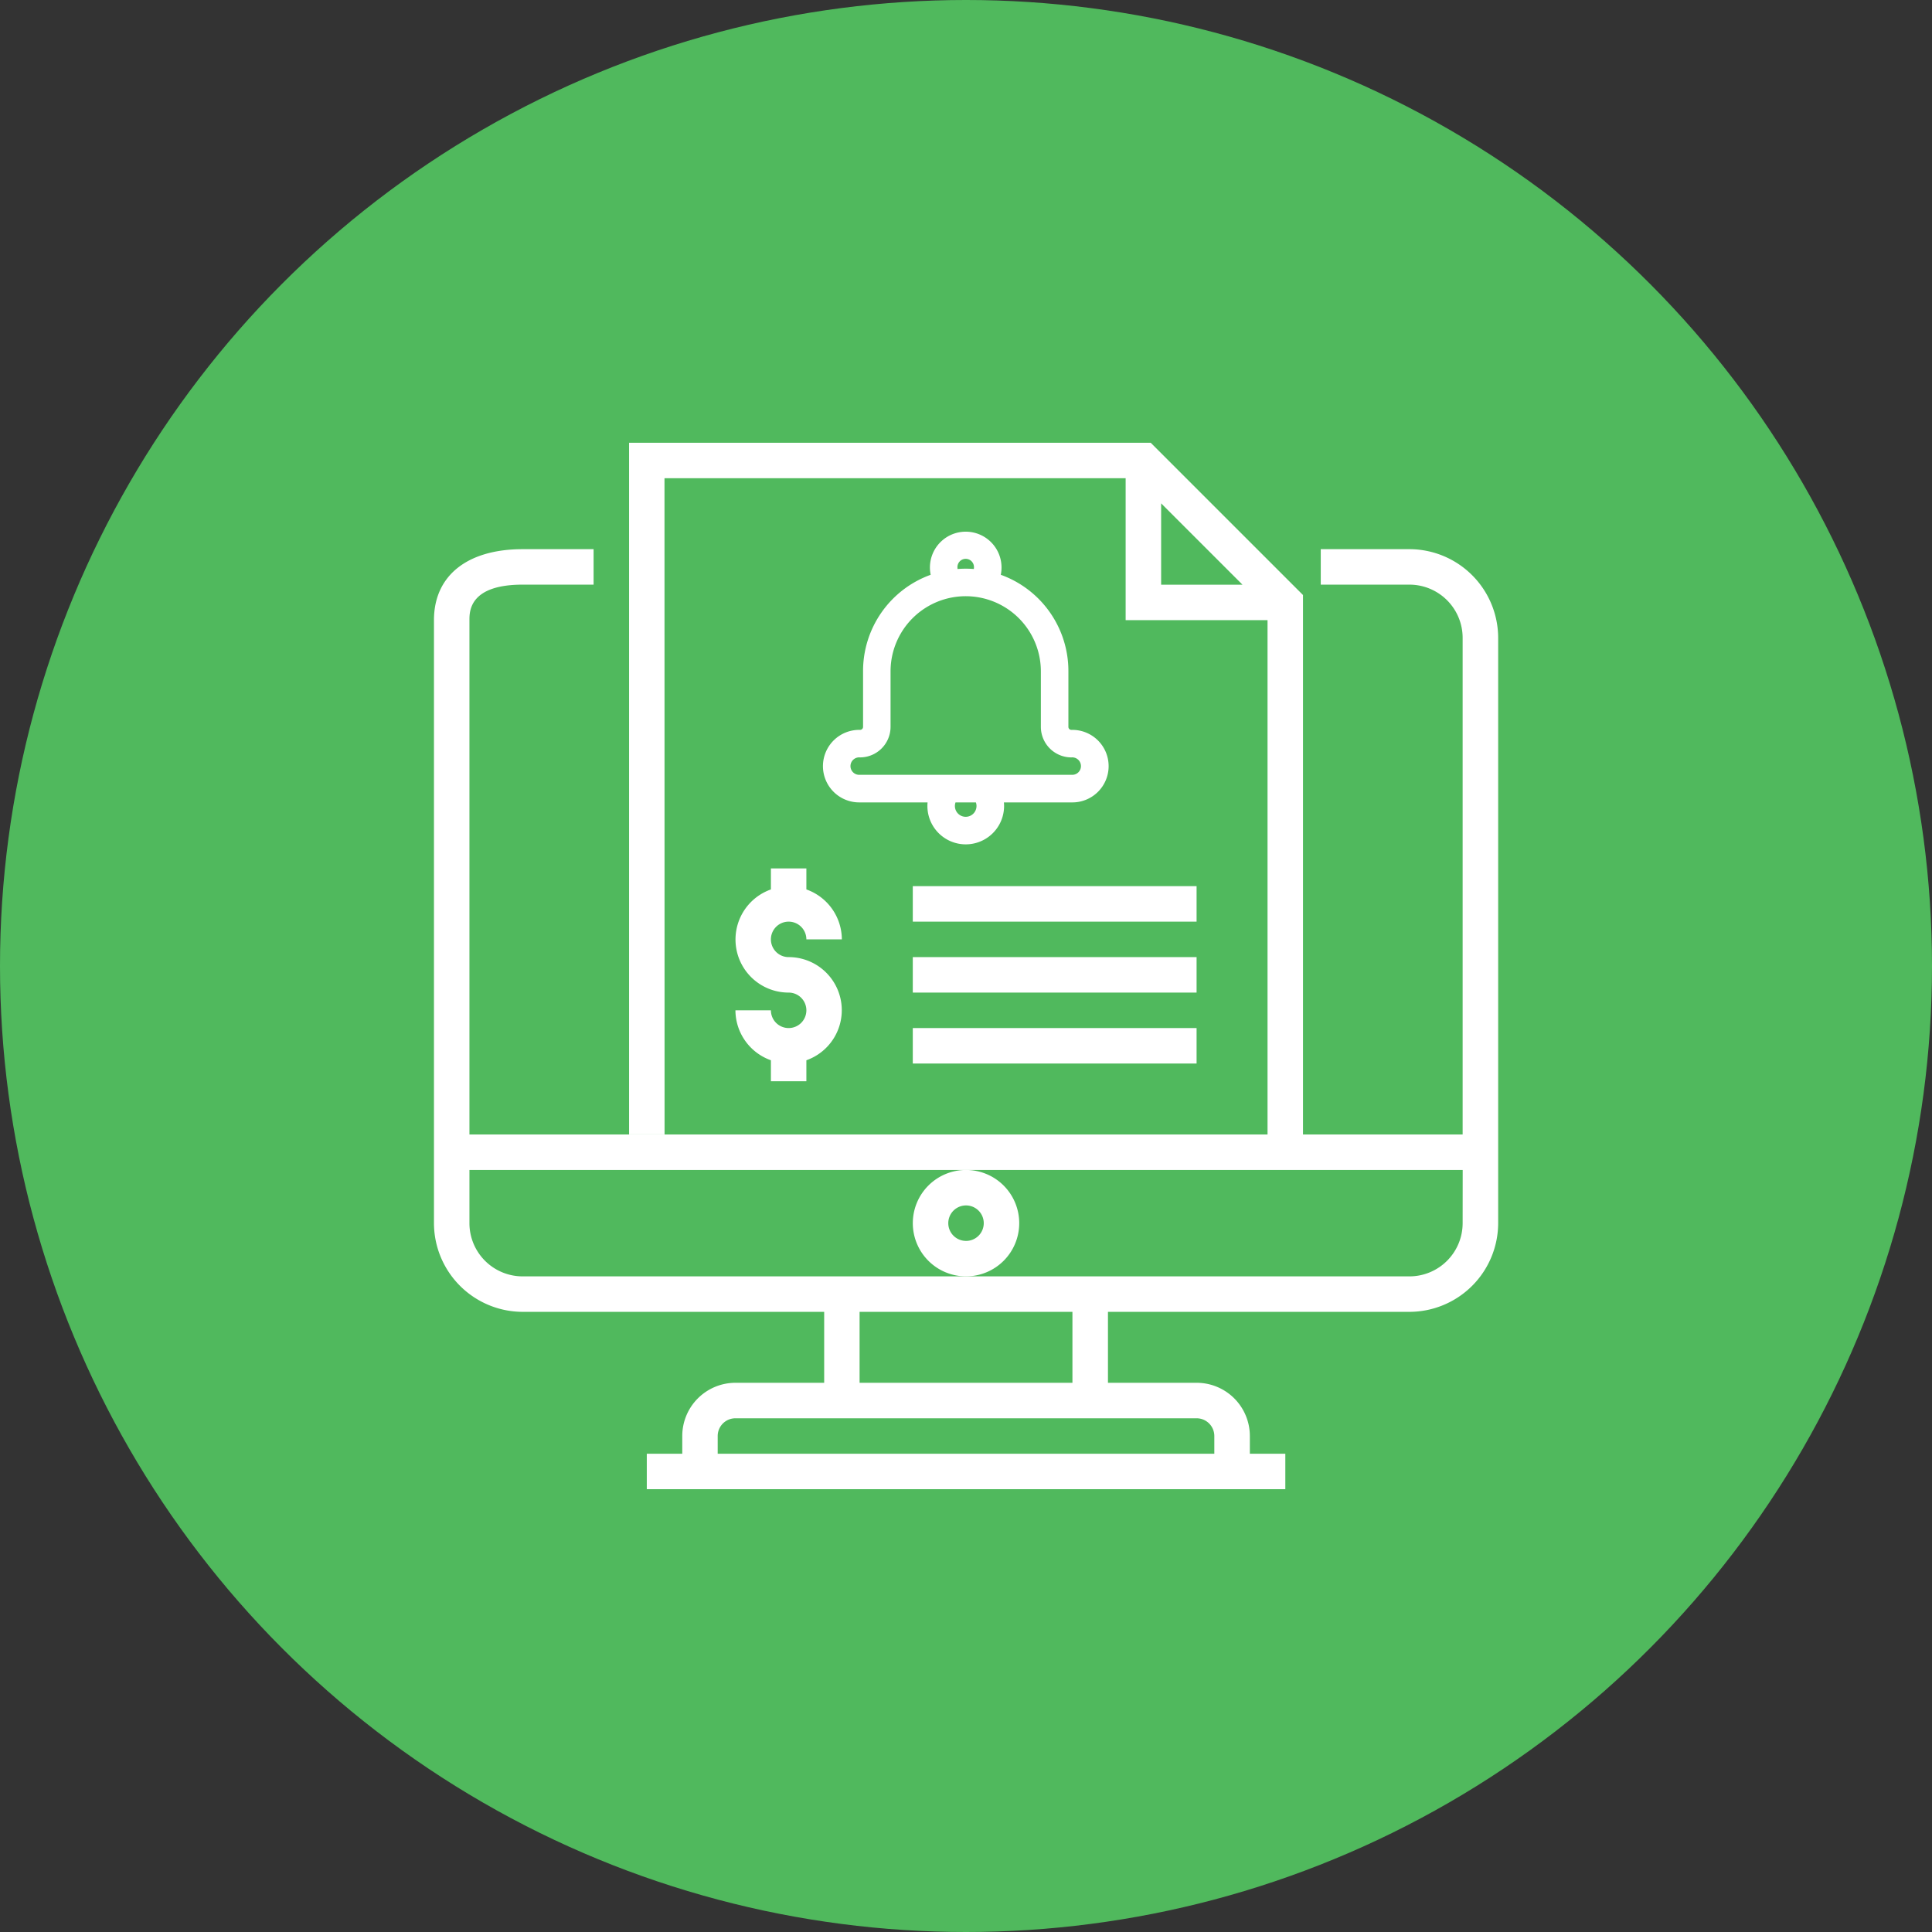 <svg xmlns="http://www.w3.org/2000/svg" width="100" height="100" viewBox="0 0 100 100"><rect x="0" y="0" width="100" height="100" fill="#333333" stroke="none"/><defs><style>.a{fill:#50b95d;}.b{fill:#fff;}</style></defs><g transform="translate(-878 -1137)"><g transform="translate(498 -2619)"><circle class="a" cx="50" cy="50" r="50" transform="translate(380 3756)"></circle></g><g transform="translate(-2955.202 43.739)"><path class="b" d="M3889.518,1162.842a.918.918,0,0,1,.918.918h1.836a2.754,2.754,0,0,0-1.836-2.585v-1.087H3888.6v1.087a2.748,2.748,0,0,0,.918,5.339.918.918,0,1,1-.918.918h-1.836a2.754,2.754,0,0,0,1.836,2.585v1.087h1.836v-1.087a2.748,2.748,0,0,0-.918-5.339.918.918,0,1,1,0-1.836Z" transform="translate(-15.496 -21.877)"></path><path class="b" d="M3910.569,1193.945a2.754,2.754,0,1,0-2.754,2.754A2.755,2.755,0,0,0,3910.569,1193.945Zm-2.754.918a.918.918,0,1,1,.918-.918A.918.918,0,0,1,3907.814,1194.864Z" transform="translate(-24.612 -37.373)"></path><path class="b" d="M3905.06,1161.918h14.689v1.836H3905.06Z" transform="translate(-24.612 -22.789)"></path><path class="b" d="M3905.06,1169.236h14.689v1.836H3905.06Z" transform="translate(-24.612 -26.435)"></path><path class="b" d="M3905.06,1176.554h14.689v1.836H3905.06Z" transform="translate(-24.612 -30.081)"></path><path class="b" d="M3908.693,1135.613a.156.156,0,0,1-.155-.156v-2.872a5.293,5.293,0,0,0-3.5-5,1.853,1.853,0,1,0-3.667-.38,1.839,1.839,0,0,0,.039.38,5.293,5.293,0,0,0-3.5,5v2.872a.156.156,0,0,1-.156.156,1.877,1.877,0,1,0,0,3.753h3.495c-.006.062-.009.125-.009.187a1.984,1.984,0,1,0,3.969,0,1.844,1.844,0,0,0-.009-.187h3.5a1.877,1.877,0,1,0,0-3.753Zm-4.911,3.94a.559.559,0,1,1-1.086-.187h1.054A.565.565,0,0,1,3903.782,1139.554Zm-6.03-2.516a1.583,1.583,0,0,0,1.581-1.581v-2.872a3.89,3.89,0,1,1,7.78,0v2.872a1.582,1.582,0,0,0,1.581,1.581.452.452,0,1,1,0,.9h-10.941a.452.452,0,1,1,0-.9Zm5.043-9.829a.428.428,0,1,1,.855,0,.405.405,0,0,1-.007.078c-.141-.012-.281-.017-.42-.017s-.28.005-.421.017A.462.462,0,0,1,3902.795,1127.209Z" transform="translate(-20.036 -4.573)"></path><g transform="translate(3855.661 1116.178)"><path class="b" d="M3906.154,1127.155h-4.59v1.836h4.59a2.755,2.755,0,0,1,2.754,2.754v25.706H3857.5v-26.623c0-.455,0-1.837,2.754-1.837h3.672v-1.836h-3.672c-2.875,0-4.59,1.377-4.59,3.672v31.214a4.6,4.6,0,0,0,4.59,4.59h15.607v3.672h-4.591a2.755,2.755,0,0,0-2.754,2.754v.918h-1.836v1.836h33.05v-1.836h-1.836v-.918a2.755,2.755,0,0,0-2.754-2.754h-4.59v-3.672h15.607a4.6,4.6,0,0,0,4.59-4.59v-30.3A4.6,4.6,0,0,0,3906.154,1127.155Zm-11.017,44.985a.918.918,0,0,1,.918.918v.918H3870.35v-.918a.918.918,0,0,1,.918-.918Zm-17.443-1.837v-3.672h11.017v3.672Zm31.214-8.262a2.755,2.755,0,0,1-2.754,2.754h-45.9a2.755,2.755,0,0,1-2.754-2.754v-2.754h51.411Z" transform="translate(-3855.661 -1121.647)"></path><path class="b" d="M3877.623,1118.014h23.869v7.345h7.344v26.623h1.836V1124.06l-7.882-7.882h-27v35.8h1.837Zm25.706,1.3,4.21,4.21h-4.21Z" transform="translate(-3865.688 -1116.178)"></path></g></g></g></svg>
